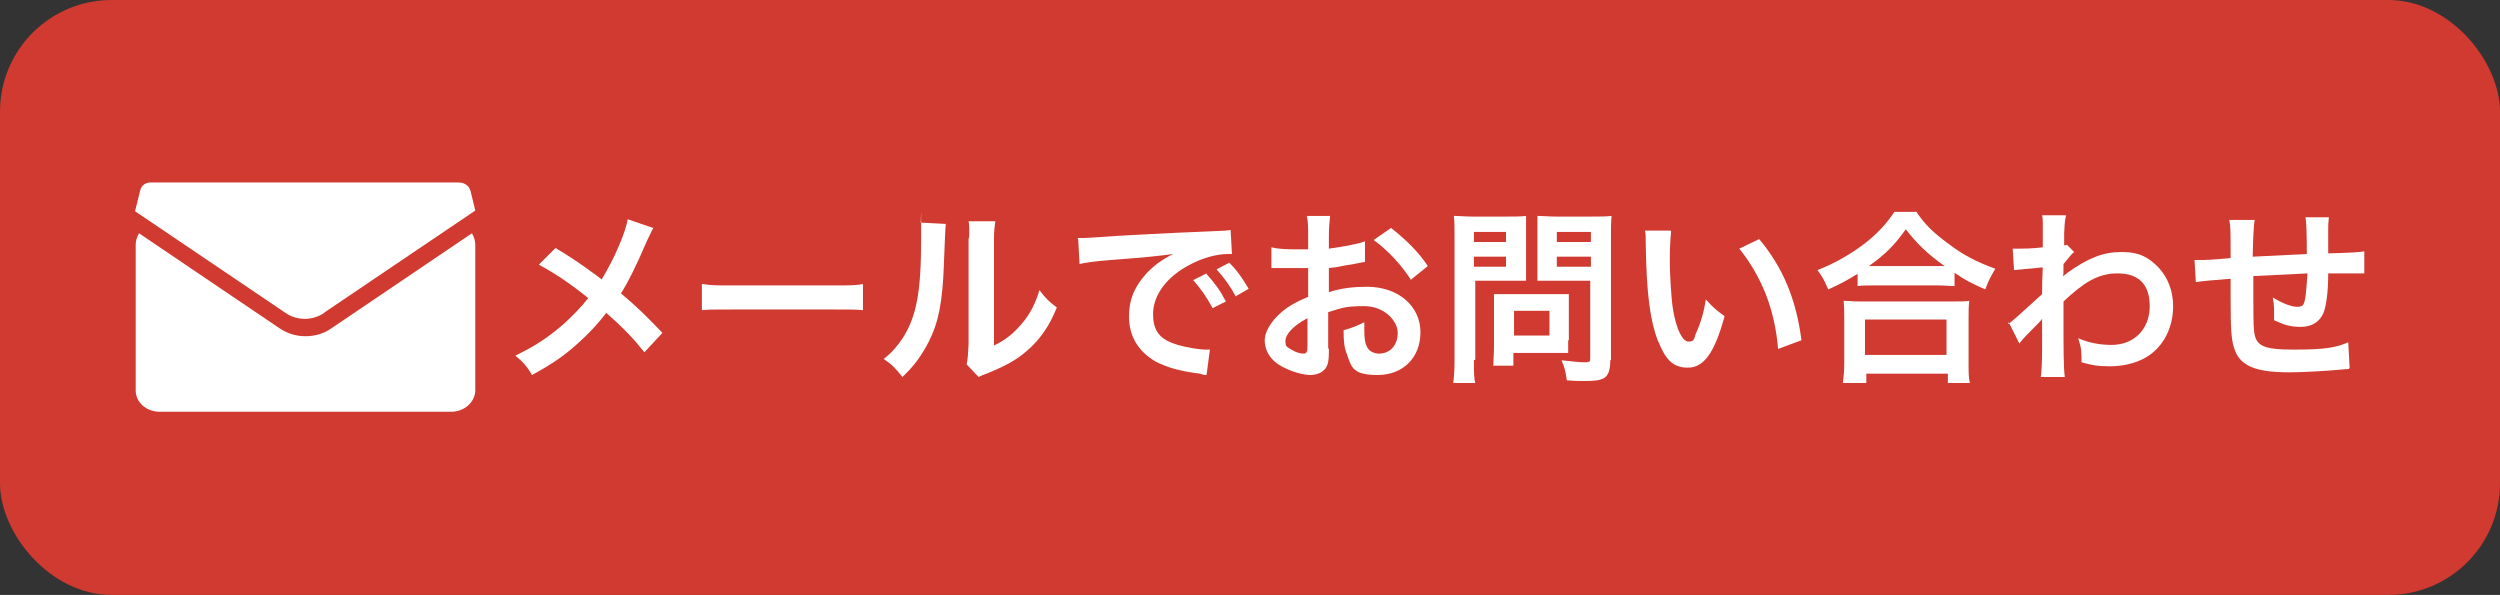 <?xml version="1.0" encoding="UTF-8"?>
<svg id="_レイヤー_1" data-name="レイヤー 1" xmlns="http://www.w3.org/2000/svg" version="1.1" viewBox="0 0 374 89">
  <rect x="0" y="0" width="374" height="89" fill="#333333" stroke="none"/>
  <defs>
    <style>
      .cls-1 {
        fill: #d03a30;
      }

      .cls-1, .cls-2 {
        stroke-width: 0px;
      }

      .cls-2 {
        fill: #fff;
      }
    </style>
  </defs>
  <rect class="cls-1" width="374" height="89" rx="16.7" ry="16.7"/>
  <g>
    <g>
      <path class="cls-2" d="M97.8,34c-.3.5-.4.8-1,2-1.8,4.2-2.9,6.3-3.9,7.9,2.4,2,3.8,3.4,6.2,5.9l-2.7,2.9c-1.5-1.9-3.1-3.6-5.7-5.9-1.2,1.6-2.7,3.2-4.4,4.7-2,1.8-3.8,3-6.7,4.6-.8-1.3-1.2-1.8-2.5-2.9,3.1-1.5,5-2.8,7.3-4.8,1.3-1.2,2.5-2.4,3.6-3.8-2.2-1.8-4.9-3.7-7.4-5l2.5-2.5c2,1.2,3.2,2,4.6,3q2.1,1.5,2.3,1.7c1.8-2.9,3.6-7,3.9-9l3.8,1.3Z"/>
      <path class="cls-2" d="M105.2,42.5c1.2.2,1.8.2,4.5.2h14.9c2.8,0,3.3,0,4.5-.2v3.9c-1.1-.1-1.4-.1-4.6-.1h-14.9c-3.1,0-3.4,0-4.6.1v-3.9Z"/>
      <path class="cls-2" d="M141.5,33.4q-.1.8-.3,6.3c-.2,5.5-.8,8.6-2.3,11.5-1,1.9-2,3.4-3.9,5.2-1.1-1.4-1.5-1.8-2.8-2.7,1.4-1.1,2-1.9,2.9-3.2,2-3.2,2.7-6.8,2.7-14.7s0-1.8-.1-2.5l3.8.2ZM148.9,33.1c-.1.8-.2,1.3-.2,2.7v15.9c1.8-.9,2.9-1.8,4.1-3.2,1.3-1.5,2.1-3.1,2.7-5.1,1,1.3,1.3,1.6,2.6,2.6-1.1,2.8-2.6,4.9-4.5,6.5-1.6,1.4-3.1,2.2-6,3.4-.6.2-.8.3-1.2.5l-1.8-1.9c.2-.8.2-1.4.3-3v-15.8c.1,0,.1-.8.1-.8,0-.7,0-1.3-.1-1.8h3.8Z"/>
      <path class="cls-2" d="M161.2,35.6c.6,0,.9,0,1.1,0q.5,0,4.6-.3c2-.1,6.8-.4,14.3-.7,2.3-.1,2.4-.1,2.9-.2l.2,3.6q-.3,0-.6,0c-1.7,0-3.8.6-5.5,1.5-3.6,1.8-5.7,4.6-5.7,7.5s1.4,3.9,3.7,4.6c1.4.4,3.2.7,4.2.7s.3,0,.6,0l-.5,3.8c-.4,0-.4,0-1-.2-3.1-.4-4.8-.9-6.6-1.8-2.6-1.5-4-3.8-4-6.7s1-4.7,2.7-6.6c1.1-1.1,2.1-1.9,3.9-2.8-2.3.3-4,.5-9.4.9-2.5.2-3.8.4-4.6.6l-.2-3.7ZM180.5,41c1.2,1.3,2,2.4,2.9,4.1l-2,1c-.9-1.7-1.7-2.8-2.9-4.2l2-1ZM184.9,44.4c-.8-1.5-1.8-2.9-2.9-4.1l1.9-1c1.3,1.3,2,2.4,2.9,3.9l-1.9,1.1Z"/>
      <path class="cls-2" d="M198.8,52.1c0,1.1,0,1.8-.2,2.4-.3,1-1.3,1.6-2.6,1.6s-3.9-.8-5.3-2c-1-.9-1.5-2-1.5-3.2s.9-2.8,2.4-4.1c1-.9,2.2-1.6,4.1-2.4v-4.3q-.3,0-1.2,0c-.4,0-.8,0-1.5,0s-1.2,0-1.5,0c-.4,0-.6,0-.7,0s-.3,0-.6,0v-3.1c.8.2,1.9.3,3.4.3s.6,0,1,0c.7,0,.8,0,1.1,0v-1.8c0-1.6,0-2.3-.2-3.2h3.5c-.1.9-.2,1.5-.2,3.1v1.8c2.1-.3,4-.6,5.4-1.1v3.1c-.4,0-.9.2-2.9.5-.9.2-1.5.3-2.5.4v3.6c1.9-.6,3.7-.8,5.7-.8,4.7,0,8,2.9,8,6.8s-2.7,6.4-6.4,6.4-3.9-1.1-4.6-3.1c-.4-1-.5-1.9-.5-3.6,1.4-.4,1.9-.6,3.1-1.2,0,.5,0,.8,0,1.2,0,1.2.1,1.9.4,2.5.3.6,1,1,1.8,1,1.7,0,2.8-1.3,2.8-3.1s-2-4-5-4-3.4.3-5.4.9v5.5ZM195.6,47.6c-2.1,1.1-3.3,2.4-3.3,3.4s.3.9.9,1.3c.6.4,1.3.6,1.8.6s.6-.3.6-1.2v-4.1ZM211.1,41.9c-1.4-2.2-3.4-4.4-5.6-6l2.6-1.8c2.4,1.9,4.1,3.6,5.5,5.7l-2.6,2.1Z"/>
      <path class="cls-2" d="M220.5,53.9c0,1.7,0,2.7.2,3.4h-3.3c.1-.8.2-1.7.2-3.5v-18.3c0-1.5,0-2.3-.1-3.2.9,0,1.5.1,2.9.1h5c1.5,0,2.1,0,2.9-.1,0,.9,0,1.5,0,2.6v4.6c0,1.3,0,1.9,0,2.5-.7,0-1.7,0-2.6,0h-5v11.8ZM220.5,36.2h4.8v-1.5h-4.8v1.5ZM220.5,39.9h4.8v-1.5h-4.8v1.5ZM234.6,50.9c0,.8,0,1.4,0,1.9-.6,0-1.2,0-2,0h-6.2v1.9h-3c0-.8.1-1.7.1-2.7v-6c0-.8,0-1.4,0-2,.6,0,1.3,0,2.1,0h6.9c.9,0,1.6,0,2.2,0,0,.6,0,1.1,0,1.9v5ZM226.5,50.2h5.3v-3.7h-5.3v3.7ZM240.9,53.9c0,1.5-.3,2.3-1,2.7-.6.3-1.3.4-2.9.4s-.8,0-2.6-.1c-.2-1.3-.3-1.9-.8-3,1.2.1,2.5.3,3.4.3s.9-.1.9-.7v-11.5h-5.4c-.9,0-1.9,0-2.5,0,0-.8,0-1.3,0-2.5v-4.6c0-1.1,0-1.8,0-2.6.8,0,1.5.1,2.9.1h5.3c1.3,0,2,0,2.9-.1-.1.9-.1,1.8-.1,3.1v18.4ZM232.9,36.2h5.1v-1.5h-5.1v1.5ZM232.9,39.9h5.1v-1.5h-5.1v1.5Z"/>
      <path class="cls-2" d="M250,34.6c-.1,1-.2,2.4-.2,4.3s.2,5.8.5,7.5c.5,2.9,1.4,4.7,2.3,4.7s.8-.4,1.1-1.2c.7-1.5,1.2-3.2,1.5-5.1,1,1.1,1.4,1.5,2.8,2.5-1.5,5.5-3.1,7.7-5.5,7.7s-3.4-1.4-4.5-4.1c-1.1-2.8-1.7-6.9-1.8-14.6,0-1,0-1.2-.1-1.8h3.8ZM263.2,35.8c3.5,4.2,5.5,8.9,6.3,15.1l-3.5,1.3c-.2-2.6-.8-5.5-1.8-8.1-1-2.5-2.3-4.8-4-6.9l2.9-1.4Z"/>
      <path class="cls-2" d="M278,40.9c-1.8,1.1-2.5,1.5-4.5,2.4-.5-1.2-.8-1.8-1.6-2.9,2.6-1,5-2.4,7.1-4,1.9-1.5,3.2-2.9,4.4-4.7h3.3c1.2,1.8,2.5,3.1,4.7,4.7,2.2,1.7,4.3,2.8,7.1,3.8-.7,1.2-1,1.7-1.5,3.1-2-.9-2.9-1.3-4.6-2.5v2c-.7,0-1.4-.1-2.5-.1h-9.6c-.9,0-1.7,0-2.4.1v-1.9ZM275.7,57.3c.1-.9.2-1.7.2-3v-6.5c0-1.1,0-2-.1-2.8.6,0,1.3.1,2.4.1h14c1.1,0,1.8,0,2.4-.1-.1.8-.1,1.6-.1,2.8v6.6c0,1.3,0,2.1.2,2.9h-3.3v-1.4h-12.2v1.4h-3.3ZM279,53.1h12.2v-5.3h-12.2v5.3ZM289.9,39.8h1c-2.5-1.8-4-3.2-5.8-5.5-1.7,2.4-2.9,3.6-5.5,5.5h10.3Z"/>
      <path class="cls-2" d="M300.4,48.5c.6-.4,1.7-1.4,5.1-4.5,0-1.7,0-1.7.1-4q-3.4.3-4.3.4l-.2-3.2c.4,0,.7,0,.9,0,.5,0,2,0,3.6-.2,0-.7,0-1.1,0-2.1s0-.9,0-1.2v-.3c0-.4,0-.7-.1-1.2h3.6c-.2.8-.2.8-.3,2.7q0,.5,0,1.3v.5c.2,0,.3,0,.4-.1l1.1,1.1c-.4.3-.6.6-1.6,1.8,0,1.2,0,1.8-.1,1.9h0c.1-.1.3-.3.7-.6,3.1-2.2,5.3-3.1,8.1-3.1s4.1.9,5.5,2.3c1.4,1.5,2.2,3.5,2.2,5.8,0,3.5-1.7,6.5-4.5,7.9-1.4.7-3.1,1.1-5,1.1s-2.7-.2-4.2-.6c0-1.5,0-2.1-.5-3.6,1.6.7,3.3,1,5,1,3.4,0,5.7-2.4,5.7-5.8s-1.8-4.9-4.8-4.9-5.1,1.4-8.1,4.2v2.9c0,4,0,7.1.2,8.4h-3.6c.1-.8.2-1.7.2-4.5v-2.5c0-.8,0-1.1,0-1.7h0c-.2.3-.4.5-1.2,1.3-1,1-1.8,1.8-2.2,2.4l-1.6-3.2Z"/>
      <path class="cls-2" d="M351.4,55.2q-.3,0-1.3.1c-2,.2-5.7.4-7.6.4-5.2,0-7.5-1-8.3-3.7-.4-1.3-.5-2.8-.5-7.6s0-.5,0-2.7q-3.9.3-5.2.5l-.2-3.3c.4,0,.7,0,.8,0,.3,0,1.8,0,4.6-.3,0-.4,0-.7,0-.9,0-3,0-3.8-.2-4.8h3.8q-.2,1-.3,5.5,3.9-.2,8.1-.4,0-4.5-.2-5.5h3.5c-.1.9-.1,1.2-.1,1.9v3.5q4.5-.1,5.4-.3v3.3c-.6,0-.8,0-1.5,0s-2.6,0-3.9,0c0,2.8-.3,4.9-.7,5.9-.6,1.4-1.8,2.1-3.4,2.1s-2.5-.3-4-1c0-.6,0-.7,0-1.1,0-.8,0-1.3-.2-2.3,1.5.9,2.8,1.4,3.7,1.4s1-.4,1.2-1.5c.1-.8.2-1.9.3-3.5q-4.3.2-8.1.4v.8q0,.1,0,1.6v.6c0,1.5,0,4.5.1,5.1.2,2.4,1.4,2.9,6,2.9s6.3-.3,8.1-1.1l.2,3.8Z"/>
    </g>
    <g>
      <path class="cls-2" d="M49.6,49.1c-1.1.8-2.5,1.2-3.9,1.2s-2.7-.4-3.9-1.2l-21-14.2c-.3.5-.5,1.1-.5,1.7v21.8c0,1.8,1.6,3.2,3.6,3.2h43.6c2,0,3.6-1.5,3.6-3.2v-21.8c0-.6-.2-1.2-.5-1.7l-21,14.2Z"/>
      <path class="cls-2" d="M48.6,46.7l22.5-15.2-.7-2.9c-.2-.8-.9-1.3-1.8-1.3H22.5c-.7,0-1.3.4-1.5,1.1l-.8,3.2,22.5,15.2c1.7,1.2,4.1,1.2,5.8,0Z"/>
    </g>
  </g>
</svg>